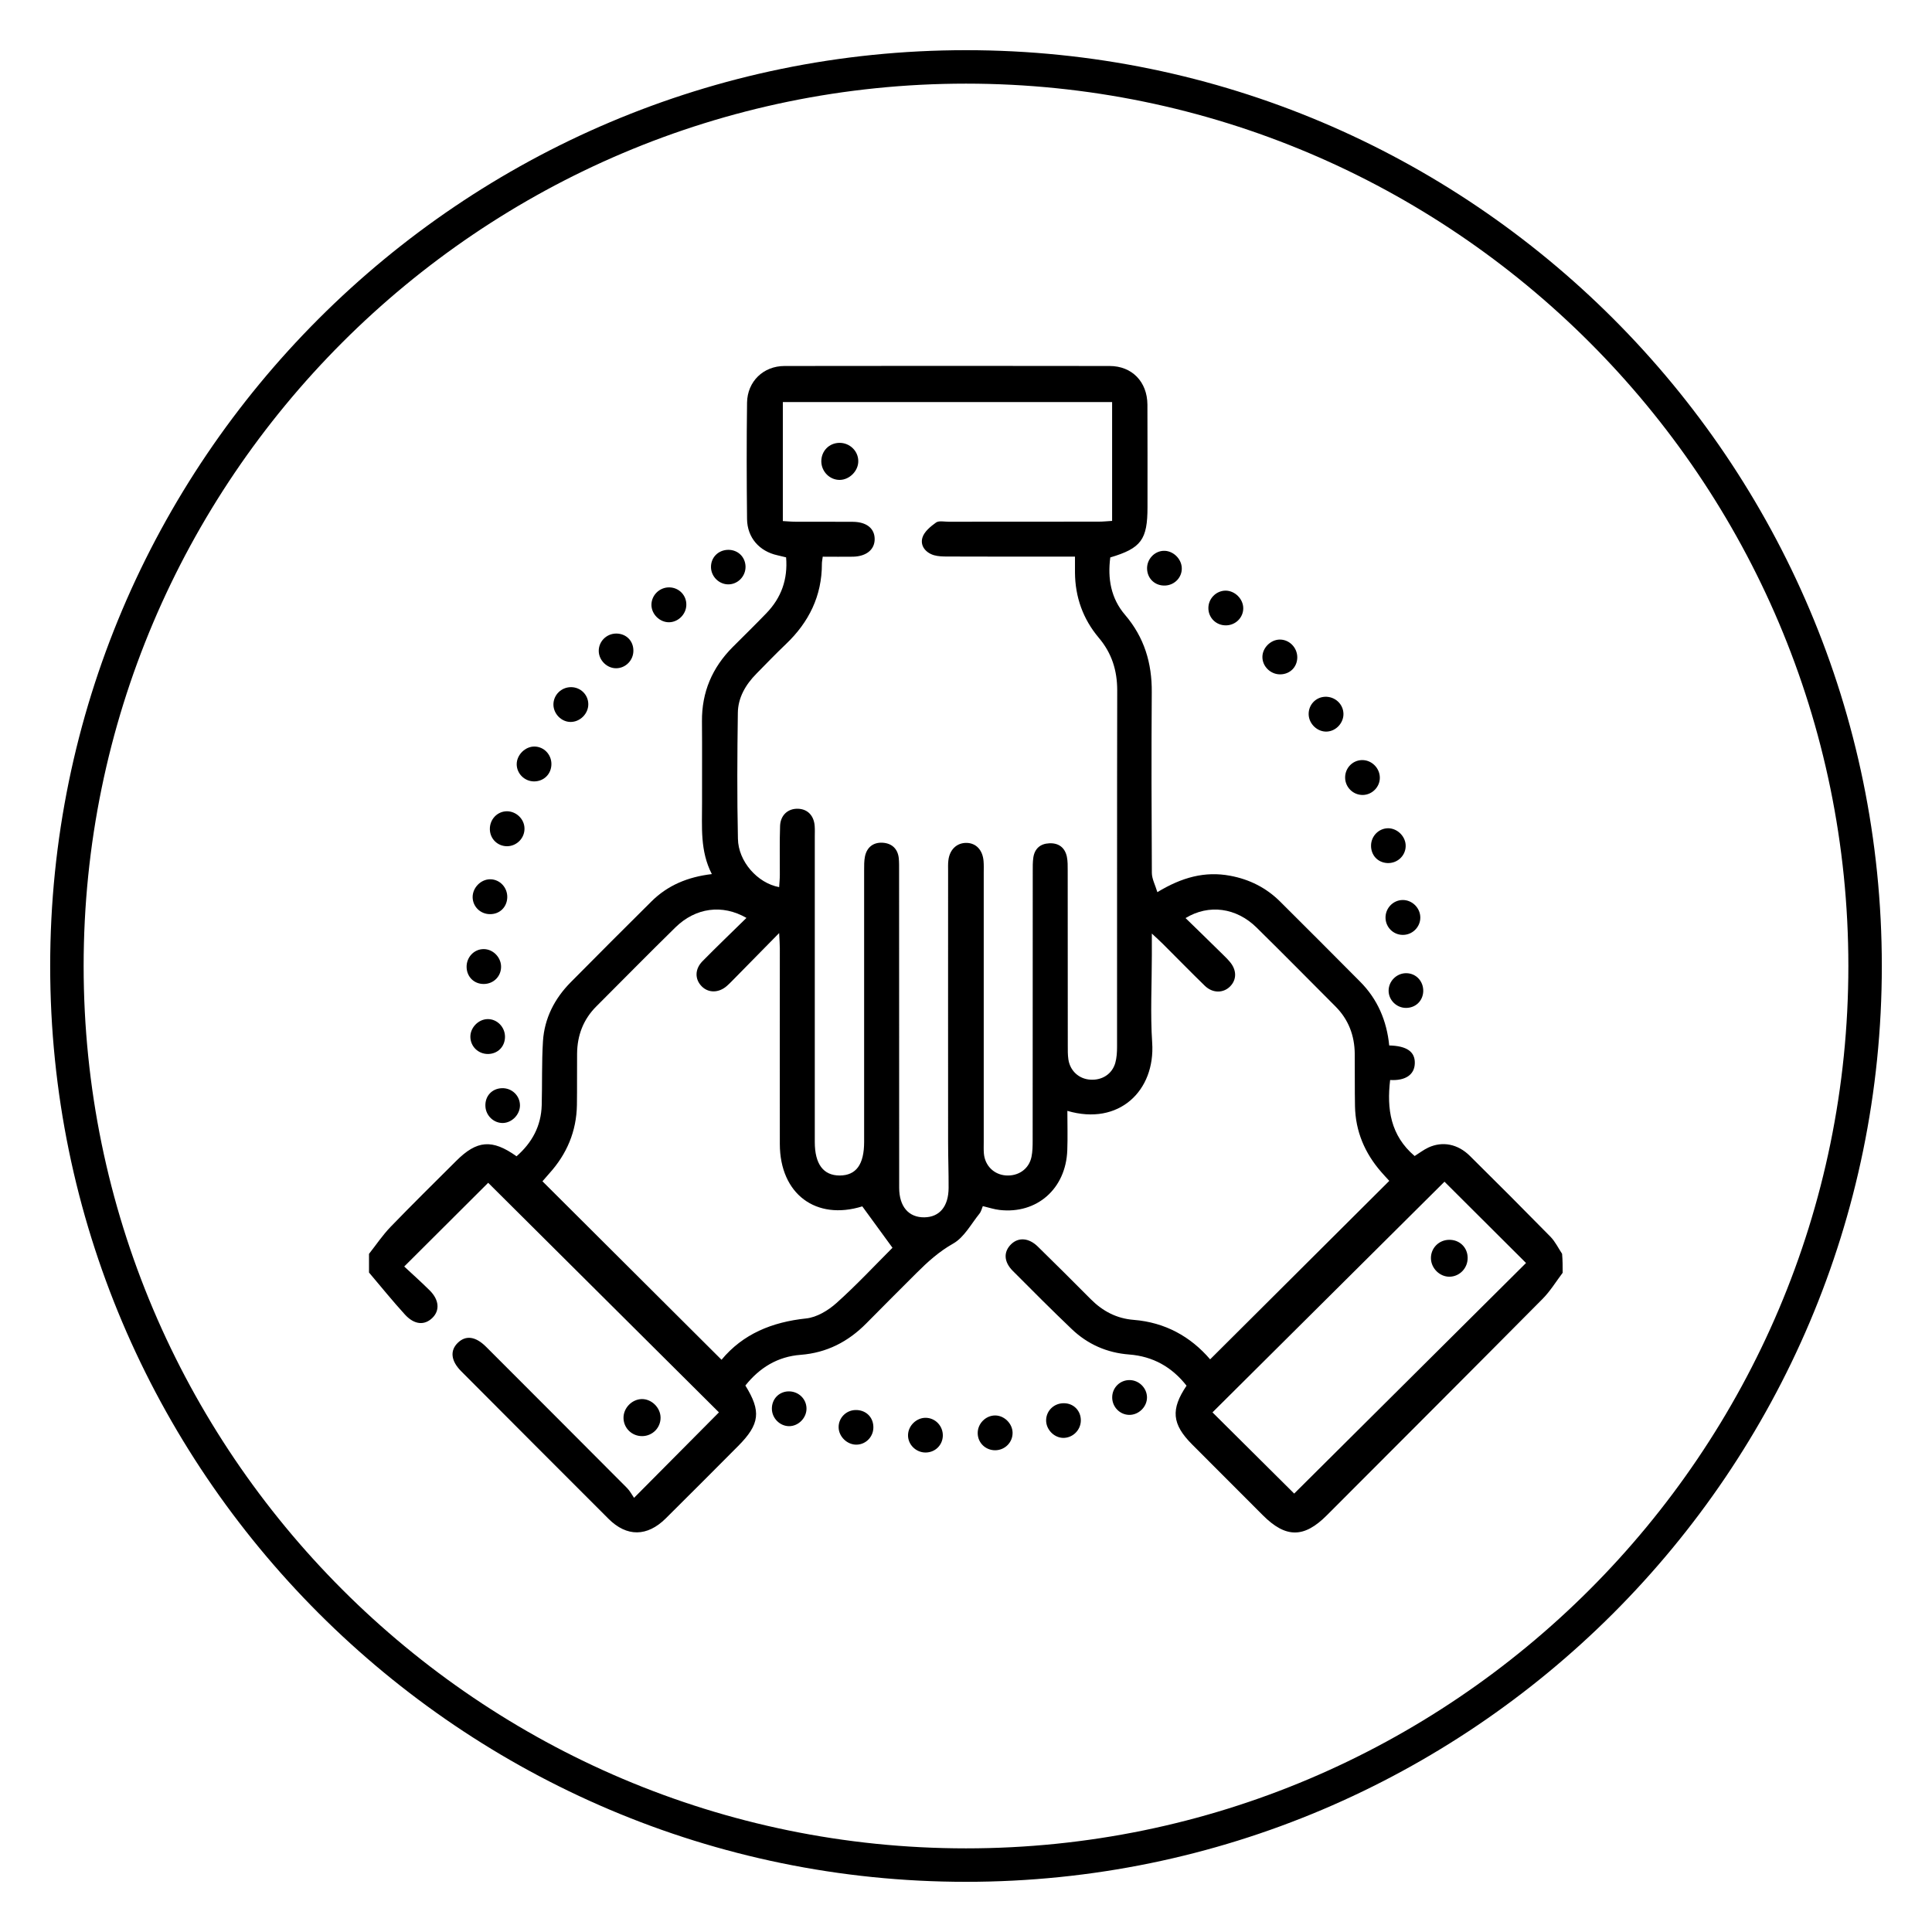 <svg xmlns="http://www.w3.org/2000/svg" xmlns:xlink="http://www.w3.org/1999/xlink" id="Capa_1" x="0px" y="0px" viewBox="0 0 231 231" style="enable-background:new 0 0 231 231;" xml:space="preserve"><g>	<g>		<path d="M186.84,152.18c-0.8,1.06-1.5,2.22-2.43,3.15c-8.57,8.64-17.17,17.24-25.77,25.85c-2.73,2.74-4.91,2.73-7.64,0   c-2.82-2.83-5.65-5.65-8.47-8.48c-2.41-2.42-2.57-4.19-0.66-7.02c-1.75-2.23-4.01-3.51-6.87-3.73c-2.64-0.2-4.96-1.22-6.86-3.04   c-2.39-2.28-4.71-4.61-7.04-6.95c-1.09-1.09-1.13-2.28-0.21-3.19c0.88-0.86,2.12-0.78,3.2,0.28c2.12,2.08,4.23,4.17,6.32,6.28   c1.43,1.44,3.1,2.32,5.14,2.48c3.76,0.3,6.81,2,9.14,4.72c7.14-7.12,14.23-14.18,21.42-21.34c-0.24-0.27-0.62-0.66-0.97-1.07   c-1.96-2.25-3.07-4.85-3.13-7.85c-0.04-2.09-0.01-4.18-0.03-6.27c-0.02-2.18-0.74-4.09-2.29-5.65c-3.15-3.16-6.28-6.33-9.46-9.46   c-2.41-2.36-5.68-2.82-8.48-1.12c1.43,1.39,2.82,2.74,4.2,4.1c0.36,0.36,0.74,0.71,1.07,1.1c0.87,1,0.87,2.17,0.04,2.99   c-0.81,0.8-2.07,0.81-3-0.09c-1.7-1.65-3.35-3.35-5.03-5.02c-0.35-0.35-0.71-0.67-1.31-1.23c0,1.06,0,1.83,0,2.59   c0,3.48-0.19,6.98,0.04,10.45c0.39,5.74-3.96,9.98-10.14,8.16c0,1.61,0.05,3.17-0.01,4.72c-0.17,4.6-3.64,7.64-8.09,7.13   c-0.64-0.07-1.26-0.28-2.01-0.46c-0.11,0.26-0.19,0.64-0.4,0.9c-1,1.24-1.83,2.83-3.13,3.57c-1.7,0.96-3.06,2.19-4.4,3.53   c-2,2-4.01,4-6,6.02c-2.17,2.2-4.74,3.52-7.85,3.76c-2.76,0.21-4.91,1.54-6.61,3.67c1.91,3.08,1.73,4.62-0.85,7.22   c-2.88,2.9-5.77,5.79-8.67,8.67c-2.22,2.2-4.66,2.23-6.85,0.04c-5.88-5.87-11.75-11.76-17.62-17.65   c-1.22-1.23-1.35-2.46-0.39-3.39c0.96-0.93,2.13-0.77,3.39,0.49c5.61,5.62,11.23,11.23,16.83,16.86c0.36,0.36,0.6,0.83,0.85,1.19   c3.56-3.59,6.88-6.93,10.15-10.22c-9.16-9.12-18.44-18.34-27.59-27.45c-3.14,3.13-6.47,6.46-10.04,10.01   c0.9,0.84,2,1.82,3.04,2.85c1.14,1.13,1.24,2.4,0.33,3.29c-0.94,0.92-2.15,0.84-3.28-0.39c-1.49-1.63-2.87-3.35-4.3-5.03   c0-0.74,0-1.49,0-2.23c0.85-1.08,1.62-2.23,2.57-3.22c2.58-2.67,5.23-5.28,7.86-7.9c2.47-2.47,4.29-2.63,7.21-0.55   c1.85-1.62,2.94-3.61,3.01-6.11c0.07-2.55-0.01-5.11,0.15-7.66c0.18-2.74,1.39-5.09,3.31-7.03c3.2-3.24,6.42-6.45,9.65-9.66   c1.95-1.94,4.35-2.94,7.23-3.28c-1.43-2.78-1.16-5.66-1.17-8.51c-0.01-3.25,0.02-6.5-0.01-9.75c-0.03-3.49,1.22-6.42,3.67-8.88   c1.35-1.35,2.71-2.68,4.03-4.05c1.77-1.83,2.58-4.03,2.36-6.68c-0.35-0.08-0.69-0.17-1.04-0.25c-2.15-0.47-3.6-2.1-3.63-4.32   c-0.05-4.64-0.06-9.29,0-13.93c0.04-2.53,1.95-4.38,4.48-4.38c12.96-0.02,25.91-0.02,38.87,0c2.68,0,4.5,1.89,4.52,4.61   c0.02,4.09,0.01,8.17,0.01,12.26c0,3.89-0.75,4.92-4.45,6.02c-0.33,2.52,0.07,4.89,1.77,6.87c2.29,2.68,3.22,5.76,3.19,9.24   c-0.05,7.2-0.03,14.4,0.01,21.59c0,0.73,0.4,1.45,0.66,2.32c2.92-1.77,5.67-2.53,8.71-1.96c2.31,0.43,4.31,1.44,5.96,3.08   c3.2,3.17,6.37,6.37,9.55,9.56c2.12,2.12,3.21,4.72,3.5,7.65c2.1,0.05,3.09,0.75,3.06,2.11c-0.02,1.37-1.1,2.13-2.95,2.02   c-0.41,3.46,0.04,6.63,2.93,9.09c0.54-0.34,1.06-0.74,1.63-1.01c1.7-0.79,3.53-0.44,4.98,1c3.24,3.2,6.45,6.42,9.64,9.67   c0.56,0.58,0.93,1.35,1.38,2.03C186.84,150.69,186.84,151.44,186.84,152.18z M93.16,106.07c0.03-0.5,0.08-0.99,0.08-1.47   c0.01-1.95-0.04-3.9,0.03-5.85c0.05-1.31,0.97-2.1,2.16-2.05c1.14,0.04,1.9,0.83,1.98,2.09c0.03,0.42,0.01,0.84,0.01,1.25   c0,12.17,0,24.33,0,36.5c0,2.64,1.02,4.01,2.98,4.01c1.97-0.01,2.92-1.32,2.92-4.03c0-10.82,0-21.64,0-32.46   c0-0.55-0.01-1.12,0.1-1.66c0.23-1.11,1.01-1.7,2.1-1.64c1.08,0.06,1.81,0.69,1.94,1.83c0.05,0.51,0.04,1.02,0.04,1.53   c0,12.63,0,25.26,0.01,37.89c0,2.27,1.15,3.57,3.02,3.54c1.81-0.03,2.88-1.3,2.89-3.52c0.01-1.81-0.06-3.62-0.06-5.43   c-0.01-10.82,0-21.64,0-32.46c0-0.42-0.02-0.84,0.03-1.25c0.14-1.3,1-2.12,2.16-2.11c1.15,0.01,1.95,0.85,2.05,2.19   c0.04,0.46,0.02,0.93,0.02,1.39c0,10.73,0,21.45,0,32.18c0,0.46-0.02,0.93,0.02,1.39c0.13,1.45,1.2,2.5,2.61,2.61   c1.51,0.11,2.78-0.76,3.08-2.22c0.13-0.63,0.14-1.29,0.14-1.94c0.01-10.73,0-21.45,0.01-32.18c0-0.56-0.01-1.12,0.07-1.67   c0.16-1.06,0.83-1.65,1.89-1.7c1.12-0.06,1.88,0.49,2.12,1.6c0.11,0.54,0.1,1.11,0.1,1.66c0.01,6.97,0,13.93,0.01,20.9   c0,0.56-0.01,1.12,0.07,1.67c0.2,1.38,1.27,2.35,2.63,2.43c1.4,0.09,2.6-0.67,2.98-2c0.17-0.61,0.21-1.28,0.21-1.92   c0.01-14.21-0.01-28.42,0.02-42.63c0-2.38-0.65-4.45-2.2-6.28c-1.89-2.24-2.83-4.87-2.85-7.81c0-0.59,0-1.18,0-1.9   c-0.7,0-1.21,0-1.71,0c-4.5,0-9.01,0.01-13.51-0.01c-0.55,0-1.13-0.01-1.65-0.16c-1.01-0.31-1.66-1.14-1.37-2.1   c0.21-0.71,0.97-1.33,1.62-1.8c0.35-0.25,0.99-0.1,1.5-0.1c5.99,0,11.98,0,17.97-0.01c0.53,0,1.07-0.06,1.59-0.09   c0-4.83,0-9.5,0-14.21c-13.16,0-26.22,0-39.37,0c0,4.76,0,9.42,0,14.23c0.54,0.03,1.04,0.08,1.54,0.08   c2.28,0.01,4.55-0.01,6.83,0.01c1.64,0.01,2.6,0.79,2.61,2.05c0.01,1.26-0.98,2.08-2.58,2.12c-1.19,0.02-2.39,0-3.63,0   c-0.05,0.39-0.1,0.61-0.1,0.83c0.01,3.85-1.55,7-4.3,9.62c-1.21,1.15-2.37,2.36-3.54,3.55c-1.28,1.3-2.19,2.85-2.21,4.68   c-0.07,5.01-0.1,10.03,0.01,15.04C88.27,103,90.57,105.59,93.16,106.07z M106.71,149.19c-1.26-1.73-2.41-3.31-3.61-4.95   c-5.52,1.72-9.85-1.46-9.86-7.46c-0.01-7.8,0-15.6,0-23.4c0-0.49-0.04-0.97-0.08-1.82c-1.89,1.92-3.53,3.59-5.18,5.27   c-0.36,0.36-0.71,0.74-1.09,1.07c-0.97,0.84-2.2,0.84-3,0.02c-0.82-0.84-0.83-2.04,0.1-2.99c1.71-1.74,3.48-3.43,5.26-5.18   c-2.89-1.67-6.09-1.22-8.49,1.13c-3.18,3.12-6.31,6.3-9.46,9.45c-1.56,1.56-2.28,3.47-2.3,5.65c-0.02,2.04,0.01,4.09-0.02,6.13   c-0.05,3.15-1.2,5.87-3.31,8.2c-0.3,0.34-0.6,0.68-0.81,0.93c7.16,7.14,14.25,14.2,21.41,21.34c2.56-3.09,6.04-4.51,10.11-4.94   c1.28-0.13,2.65-0.96,3.64-1.85C102.4,153.66,104.59,151.31,106.71,149.19z M172.71,141.29c-9.28,9.23-18.55,18.45-27.74,27.58   c3.3,3.28,6.64,6.6,9.77,9.71c9.18-9.13,18.48-18.37,27.72-27.57C179.22,147.78,175.91,144.48,172.71,141.29z"></path>		<path d="M160.63,85.33c0.03,1.09-0.87,2.08-1.96,2.14c-1.13,0.07-2.17-0.9-2.2-2.05c-0.03-1.13,0.83-2.06,1.95-2.11   C159.6,83.26,160.6,84.16,160.63,85.33z"></path>		<path d="M65.93,91.33c0.01,1.21-0.9,2.11-2.1,2.1c-1.12-0.02-2.04-0.93-2.05-2.04c-0.01-1.13,1.02-2.15,2.14-2.13   C65.03,89.28,65.92,90.2,65.93,91.33z"></path>		<path d="M80.03,70.23c1.17,0.02,2.08,0.97,2.03,2.14c-0.04,1.09-0.97,2.01-2.05,2.03c-1.13,0.02-2.13-0.97-2.12-2.1   C77.9,71.15,78.87,70.21,80.03,70.23z"></path>		<path d="M62.71,99.02c0.04,1.17-0.91,2.15-2.08,2.16c-1.13,0-2.03-0.87-2.06-2.01c-0.03-1.2,0.89-2.17,2.05-2.17   C61.73,97.01,62.68,97.92,62.71,99.02z"></path>		<path d="M162.97,95.05c-1.17,0.03-2.14-0.92-2.14-2.09c0-1.13,0.88-2.05,2-2.08c1.15-0.03,2.14,0.93,2.15,2.1   C164.99,94.08,164.08,95.02,162.97,95.05z"></path>		<path d="M70.34,84.19c0.01,1.15-0.99,2.14-2.13,2.13c-1.09-0.01-2.02-0.96-2.04-2.06c-0.01-1.17,0.95-2.11,2.12-2.1   C69.43,82.17,70.33,83.07,70.34,84.19z"></path>		<path d="M148.65,72.73c0,1.11-0.91,2.02-2.04,2.04c-1.19,0.03-2.14-0.9-2.13-2.08c0.01-1.12,0.91-2.04,2.02-2.07   C147.63,70.6,148.65,71.6,148.65,72.73z"></path>		<path d="M167.71,107.61c1.14-0.01,2.11,0.95,2.11,2.1c0,1.15-0.97,2.1-2.13,2.07c-1.11-0.02-2-0.91-2.03-2.02   C165.63,108.6,166.56,107.62,167.71,107.61z"></path>		<path d="M60.38,123.98c-0.01,1.16-0.86,2.02-2.01,2.04c-1.19,0.02-2.14-0.91-2.13-2.09c0.01-1.08,0.96-2.05,2.04-2.08   C59.43,121.82,60.39,122.8,60.38,123.98z"></path>		<path d="M60.16,134.27c-1.09,0.04-2.05-0.84-2.12-1.96c-0.08-1.23,0.76-2.16,1.97-2.2c1.19-0.04,2.16,0.89,2.16,2.06   C62.17,133.25,61.23,134.23,60.16,134.27z"></path>		<path d="M168.07,101.2c-0.04,1.17-1.04,2.06-2.22,1.99c-1.14-0.07-1.95-0.96-1.92-2.13c0.03-1.12,0.94-2.03,2.05-2.03   C167.12,99.04,168.11,100.06,168.07,101.2z"></path>		<path d="M155.11,78.6c-0.01,1.15-0.86,2.01-2.02,2.03c-1.17,0.02-2.16-0.95-2.15-2.09c0.01-1.08,0.97-2.04,2.05-2.07   C154.15,76.45,155.11,77.42,155.11,78.6z"></path>		<path d="M58.63,105.13c1.16,0.02,2.07,1.01,2.02,2.2c-0.05,1.15-0.92,1.99-2.08,1.97c-1.14-0.01-2.04-0.9-2.06-2.02   C56.5,106.13,57.5,105.12,58.63,105.13z"></path>		<path d="M57.85,117.65c-1.15,0.01-2.02-0.83-2.06-1.99c-0.04-1.19,0.88-2.18,2.03-2.18c1.09-0.01,2.04,0.92,2.09,2.02   C59.96,116.69,59.05,117.64,57.85,117.65z"></path>		<path d="M141.3,67.91c0.04,1.11-0.84,2.04-1.97,2.1c-1.21,0.06-2.15-0.81-2.18-2.01c-0.03-1.12,0.85-2.08,1.94-2.14   C140.21,65.8,141.26,66.77,141.3,67.91z"></path>		<path d="M75.73,77.75c0.03,1.18-0.92,2.15-2.07,2.15c-1.09,0-2.04-0.94-2.07-2.03c-0.03-1.16,0.92-2.12,2.1-2.12   C74.85,75.76,75.71,76.59,75.73,77.75z"></path>		<path d="M168.07,120.51c-1.11-0.02-2.03-0.94-2.04-2.04c-0.01-1.16,0.97-2.13,2.13-2.11c1.18,0.02,2.06,0.99,2.01,2.2   C170.11,119.7,169.23,120.53,168.07,120.51z"></path>		<path d="M89.14,67.72c0.03,1.17-0.91,2.15-2.06,2.15c-1.1,0-2.03-0.91-2.07-2.01c-0.04-1.19,0.86-2.11,2.07-2.12   C88.23,65.74,89.1,66.58,89.14,67.72z"></path>		<path d="M78.98,169.48c0.02,1.22-0.95,2.21-2.18,2.23c-1.23,0.02-2.23-0.94-2.25-2.16c-0.02-1.19,0.99-2.24,2.18-2.27   C77.9,167.26,78.96,168.29,78.98,169.48z"></path>		<path d="M110.66,173.67c-1.17,0-2.14-0.99-2.09-2.13c0.04-1.09,1.01-2.02,2.09-2.02c1.17,0,2.1,0.98,2.07,2.16   C112.69,172.81,111.8,173.67,110.66,173.67z"></path>		<path d="M118.96,173.4c-1.13-0.01-2.04-0.89-2.06-2.01c-0.03-1.16,0.95-2.16,2.1-2.15c1.08,0.01,2.04,0.96,2.07,2.04   C121.1,172.45,120.15,173.41,118.96,173.4z"></path>		<path d="M132.98,167.1c-0.01-1.18,0.94-2.12,2.12-2.09c1.11,0.03,2.03,0.96,2.04,2.06c0.01,1.14-1,2.13-2.15,2.1   C133.88,169.14,132.99,168.22,132.98,167.1z"></path>		<path d="M129.23,169.86c-0.02,1.17-1.02,2.11-2.17,2.06c-1.08-0.05-2-1.04-1.98-2.12c0.02-1.17,1-2.07,2.19-2.02   C128.41,167.81,129.25,168.71,129.23,169.86z"></path>		<path d="M96.43,168.39c0.02,1.14-0.97,2.15-2.11,2.13c-1.09-0.02-2.01-0.95-2.03-2.06c-0.02-1.15,0.81-2.05,1.95-2.1   C95.43,166.32,96.41,167.22,96.43,168.39z"></path>		<path d="M102.45,172.73c-1.14,0.04-2.17-0.95-2.18-2.08c-0.01-1.12,0.89-2.03,2.01-2.06c1.17-0.03,2.07,0.76,2.14,1.91   C104.51,171.68,103.61,172.69,102.45,172.73z"></path>		<path d="M100.37,52.95c1.22-0.01,2.24,0.96,2.25,2.17c0.02,1.17-1.03,2.24-2.2,2.26c-1.2,0.02-2.2-0.98-2.22-2.2   C98.19,53.93,99.13,52.96,100.37,52.95z"></path>		<path d="M175.48,150.38c0.02,1.23-0.94,2.24-2.14,2.27c-1.18,0.03-2.22-0.99-2.25-2.18c-0.03-1.22,0.93-2.21,2.16-2.23   C174.5,148.21,175.47,149.14,175.48,150.38z"></path>	</g>	<g>		<path d="M115.5,225C55.12,225,6,175.88,6,115.5C6,55.12,55.12,6,115.5,6C175.88,6,225,55.12,225,115.5   C225,175.88,175.88,225,115.5,225z M115.5,10C57.33,10,10,57.33,10,115.5S57.33,221,115.5,221S221,173.67,221,115.5   S173.67,10,115.5,10z"></path>	</g></g></svg>